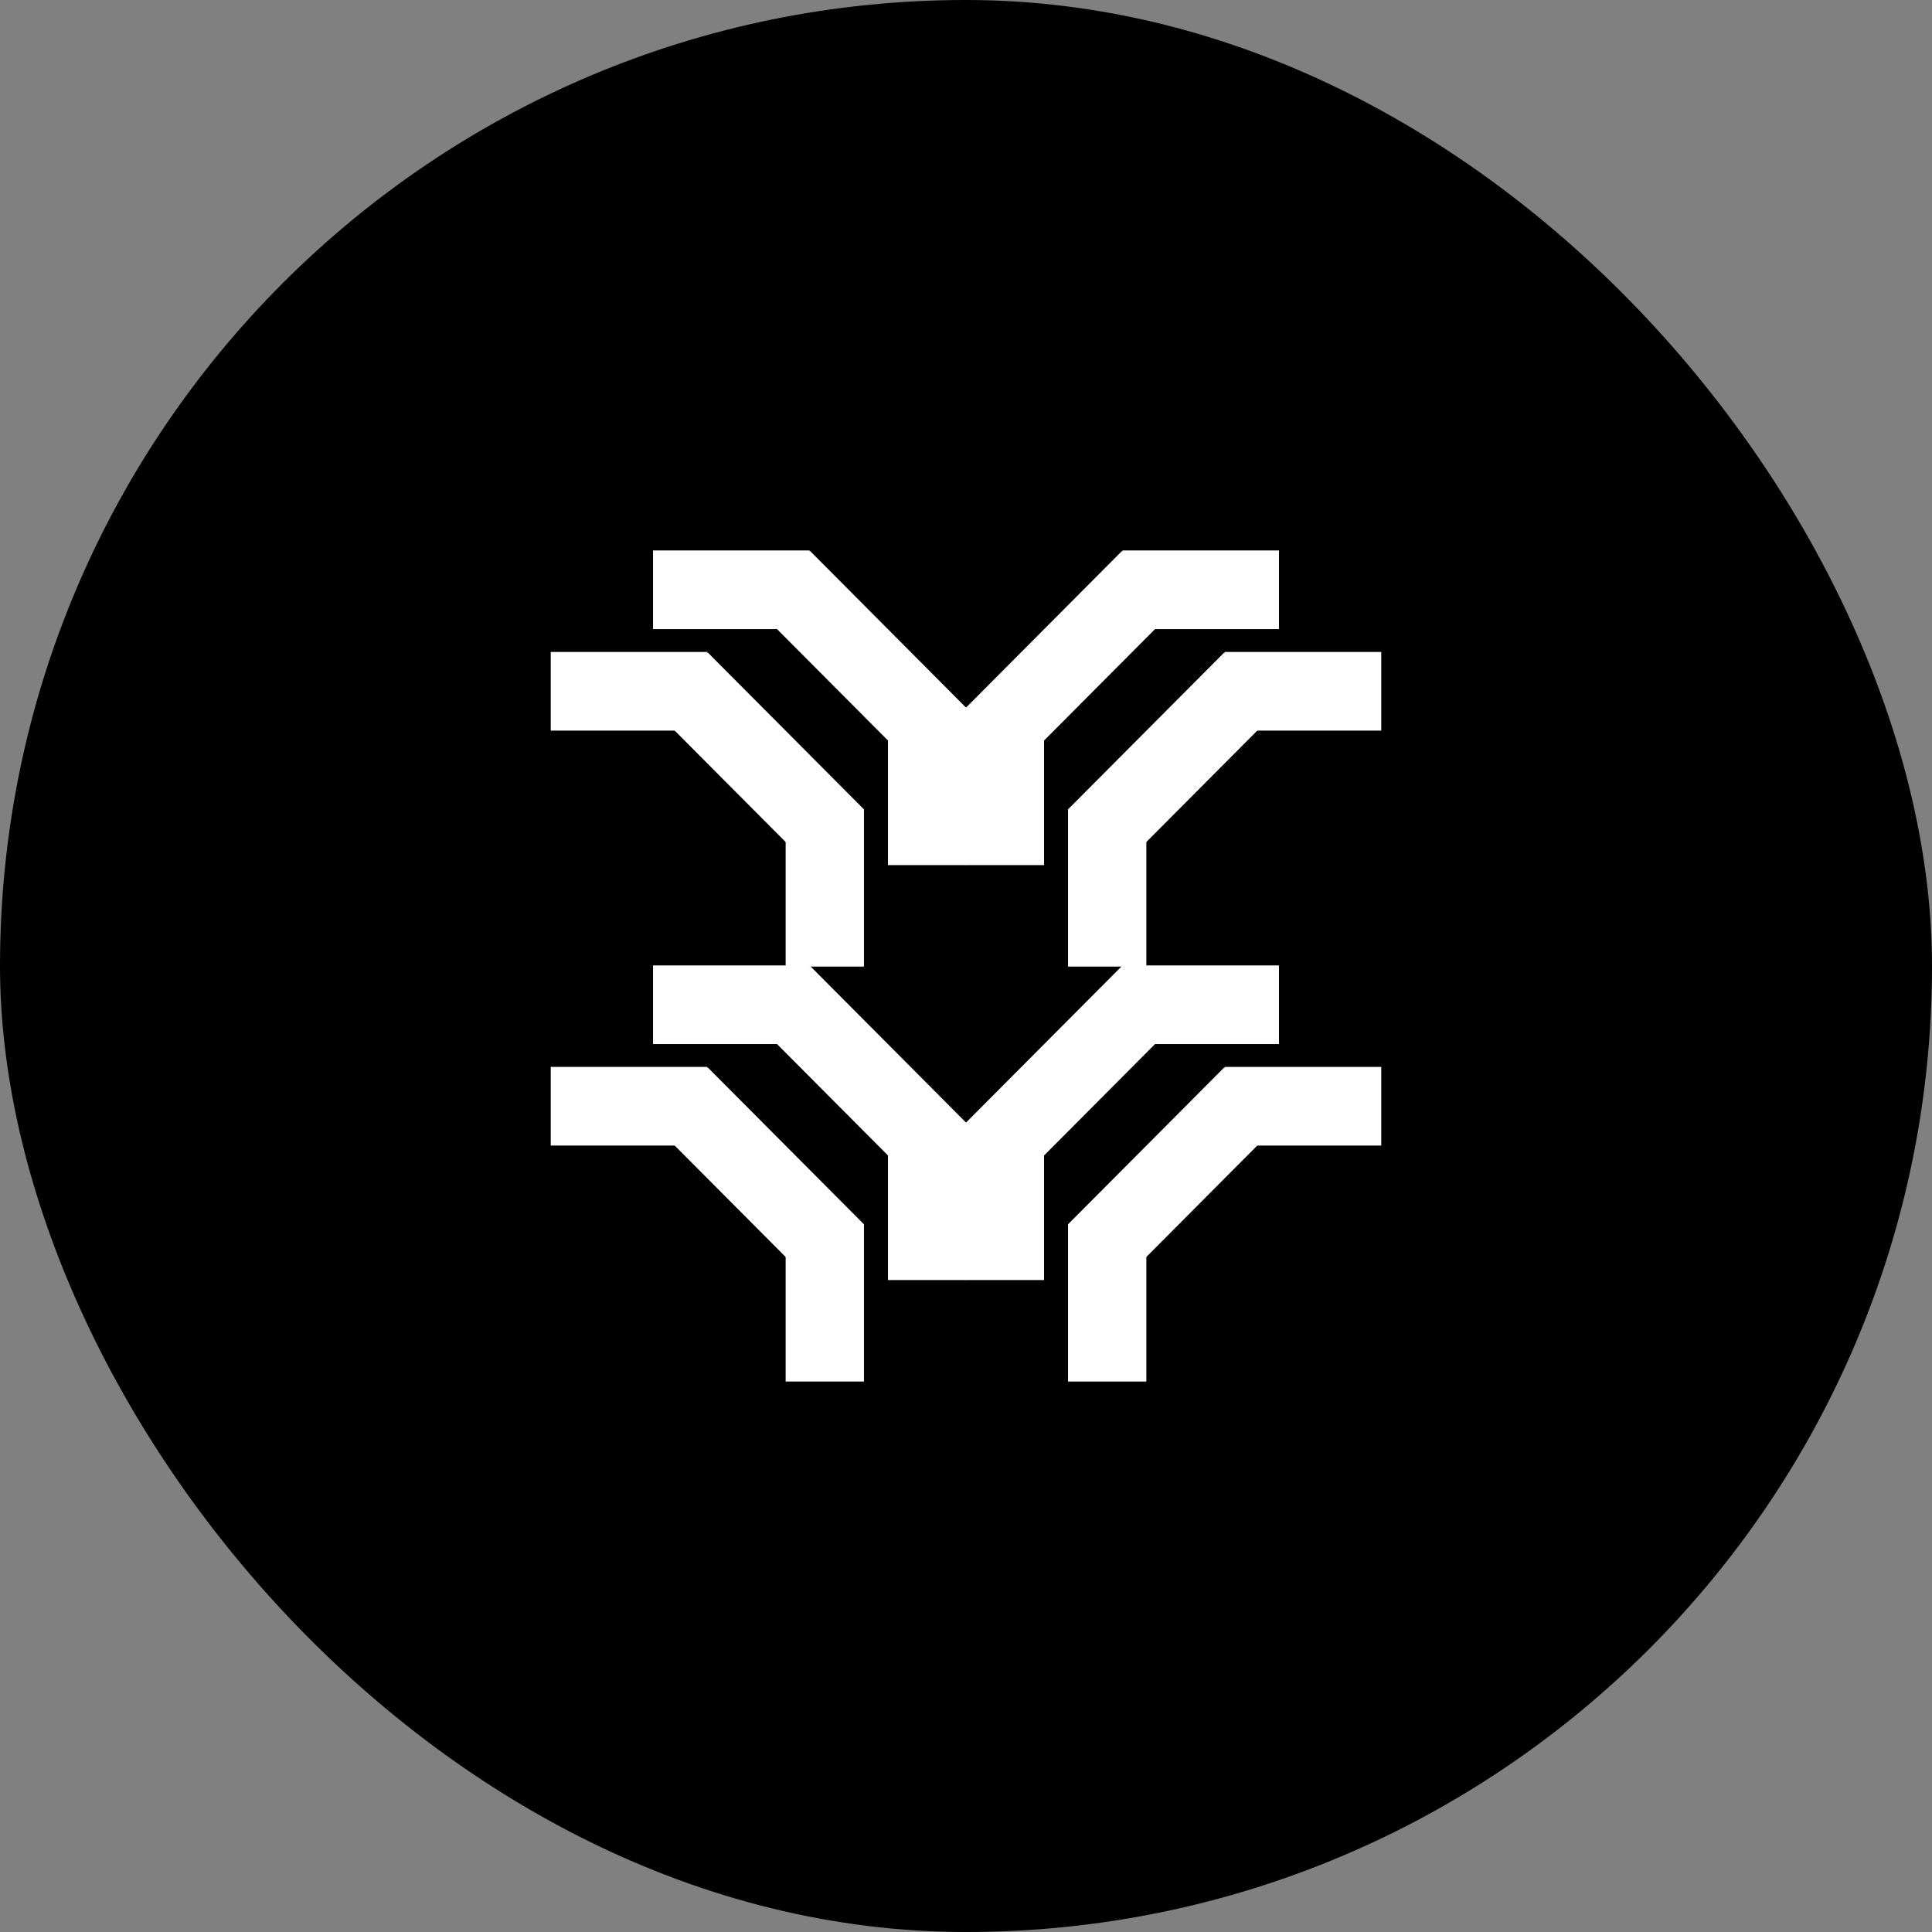 <svg width="80" height="80" viewBox="0 0 80 80" fill="none" xmlns="http://www.w3.org/2000/svg">
<rect x="0" y="0" width="80" height="80" fill="#808080" stroke="none"/>
<rect width="80" height="80" rx="40" fill="black"/>
<rect width="6.514" height="3.243" transform="matrix(1.19246e-08 -1 -1 -1.19251e-08 35.775 40.024)" fill="white"/>
<rect width="6.485" height="3.257" transform="matrix(1 5.5831e-08 5.54424e-08 -1 22.805 30.253)" fill="white"/>
<rect width="9.163" height="3.25" transform="matrix(0.706 0.709 0.706 -0.709 27.014 29.325)" fill="white"/>
<rect width="6.514" height="3.243" transform="matrix(1.19246e-08 -1 -1 -1.19251e-08 40.012 35.822)" fill="white"/>
<rect width="6.485" height="3.257" transform="matrix(1 5.5831e-08 5.54424e-08 -1 27.041 26.05)" fill="white"/>
<rect width="9.163" height="3.25" transform="matrix(0.706 0.709 0.706 -0.709 31.251 25.122)" fill="white"/>
<rect x="44.225" y="40.024" width="6.514" height="3.243" transform="rotate(-90 44.225 40.024)" fill="white"/>
<rect x="57.195" y="30.253" width="6.485" height="3.257" transform="rotate(180 57.195 30.253)" fill="white"/>
<rect width="9.163" height="3.25" transform="matrix(-0.706 0.709 -0.706 -0.709 52.985 29.325)" fill="white"/>
<rect x="39.989" y="35.822" width="6.514" height="3.243" transform="rotate(-90 39.989 35.822)" fill="white"/>
<rect x="52.96" y="26.05" width="6.485" height="3.257" transform="rotate(180 52.96 26.05)" fill="white"/>
<rect width="9.163" height="3.25" transform="matrix(-0.706 0.709 -0.706 -0.709 48.751 25.122)" fill="white"/>
<rect width="6.514" height="3.243" transform="matrix(1.19246e-08 -1 -1 -1.19251e-08 35.775 57.206)" fill="white"/>
<rect width="6.485" height="3.257" transform="matrix(1 5.5831e-08 5.54424e-08 -1 22.805 47.435)" fill="white"/>
<rect width="9.163" height="3.25" transform="matrix(0.706 0.709 0.706 -0.709 27.014 46.507)" fill="white"/>
<rect width="6.514" height="3.243" transform="matrix(1.19246e-08 -1 -1 -1.19251e-08 40.012 53.004)" fill="white"/>
<rect width="6.485" height="3.257" transform="matrix(1 5.5831e-08 5.54424e-08 -1 27.041 43.233)" fill="white"/>
<rect width="9.163" height="3.25" transform="matrix(0.706 0.709 0.706 -0.709 31.251 42.304)" fill="white"/>
<rect x="44.225" y="57.207" width="6.514" height="3.243" transform="rotate(-90 44.225 57.207)" fill="white"/>
<rect x="57.195" y="47.436" width="6.485" height="3.257" transform="rotate(180 57.195 47.436)" fill="white"/>
<rect width="9.163" height="3.25" transform="matrix(-0.706 0.709 -0.706 -0.709 52.985 46.507)" fill="white"/>
<rect x="39.989" y="53.004" width="6.514" height="3.243" transform="rotate(-90 39.989 53.004)" fill="white"/>
<rect x="52.96" y="43.233" width="6.485" height="3.257" transform="rotate(180 52.96 43.233)" fill="white"/>
<rect width="9.163" height="3.25" transform="matrix(-0.706 0.709 -0.706 -0.709 48.751 42.305)" fill="white"/>
</svg>
